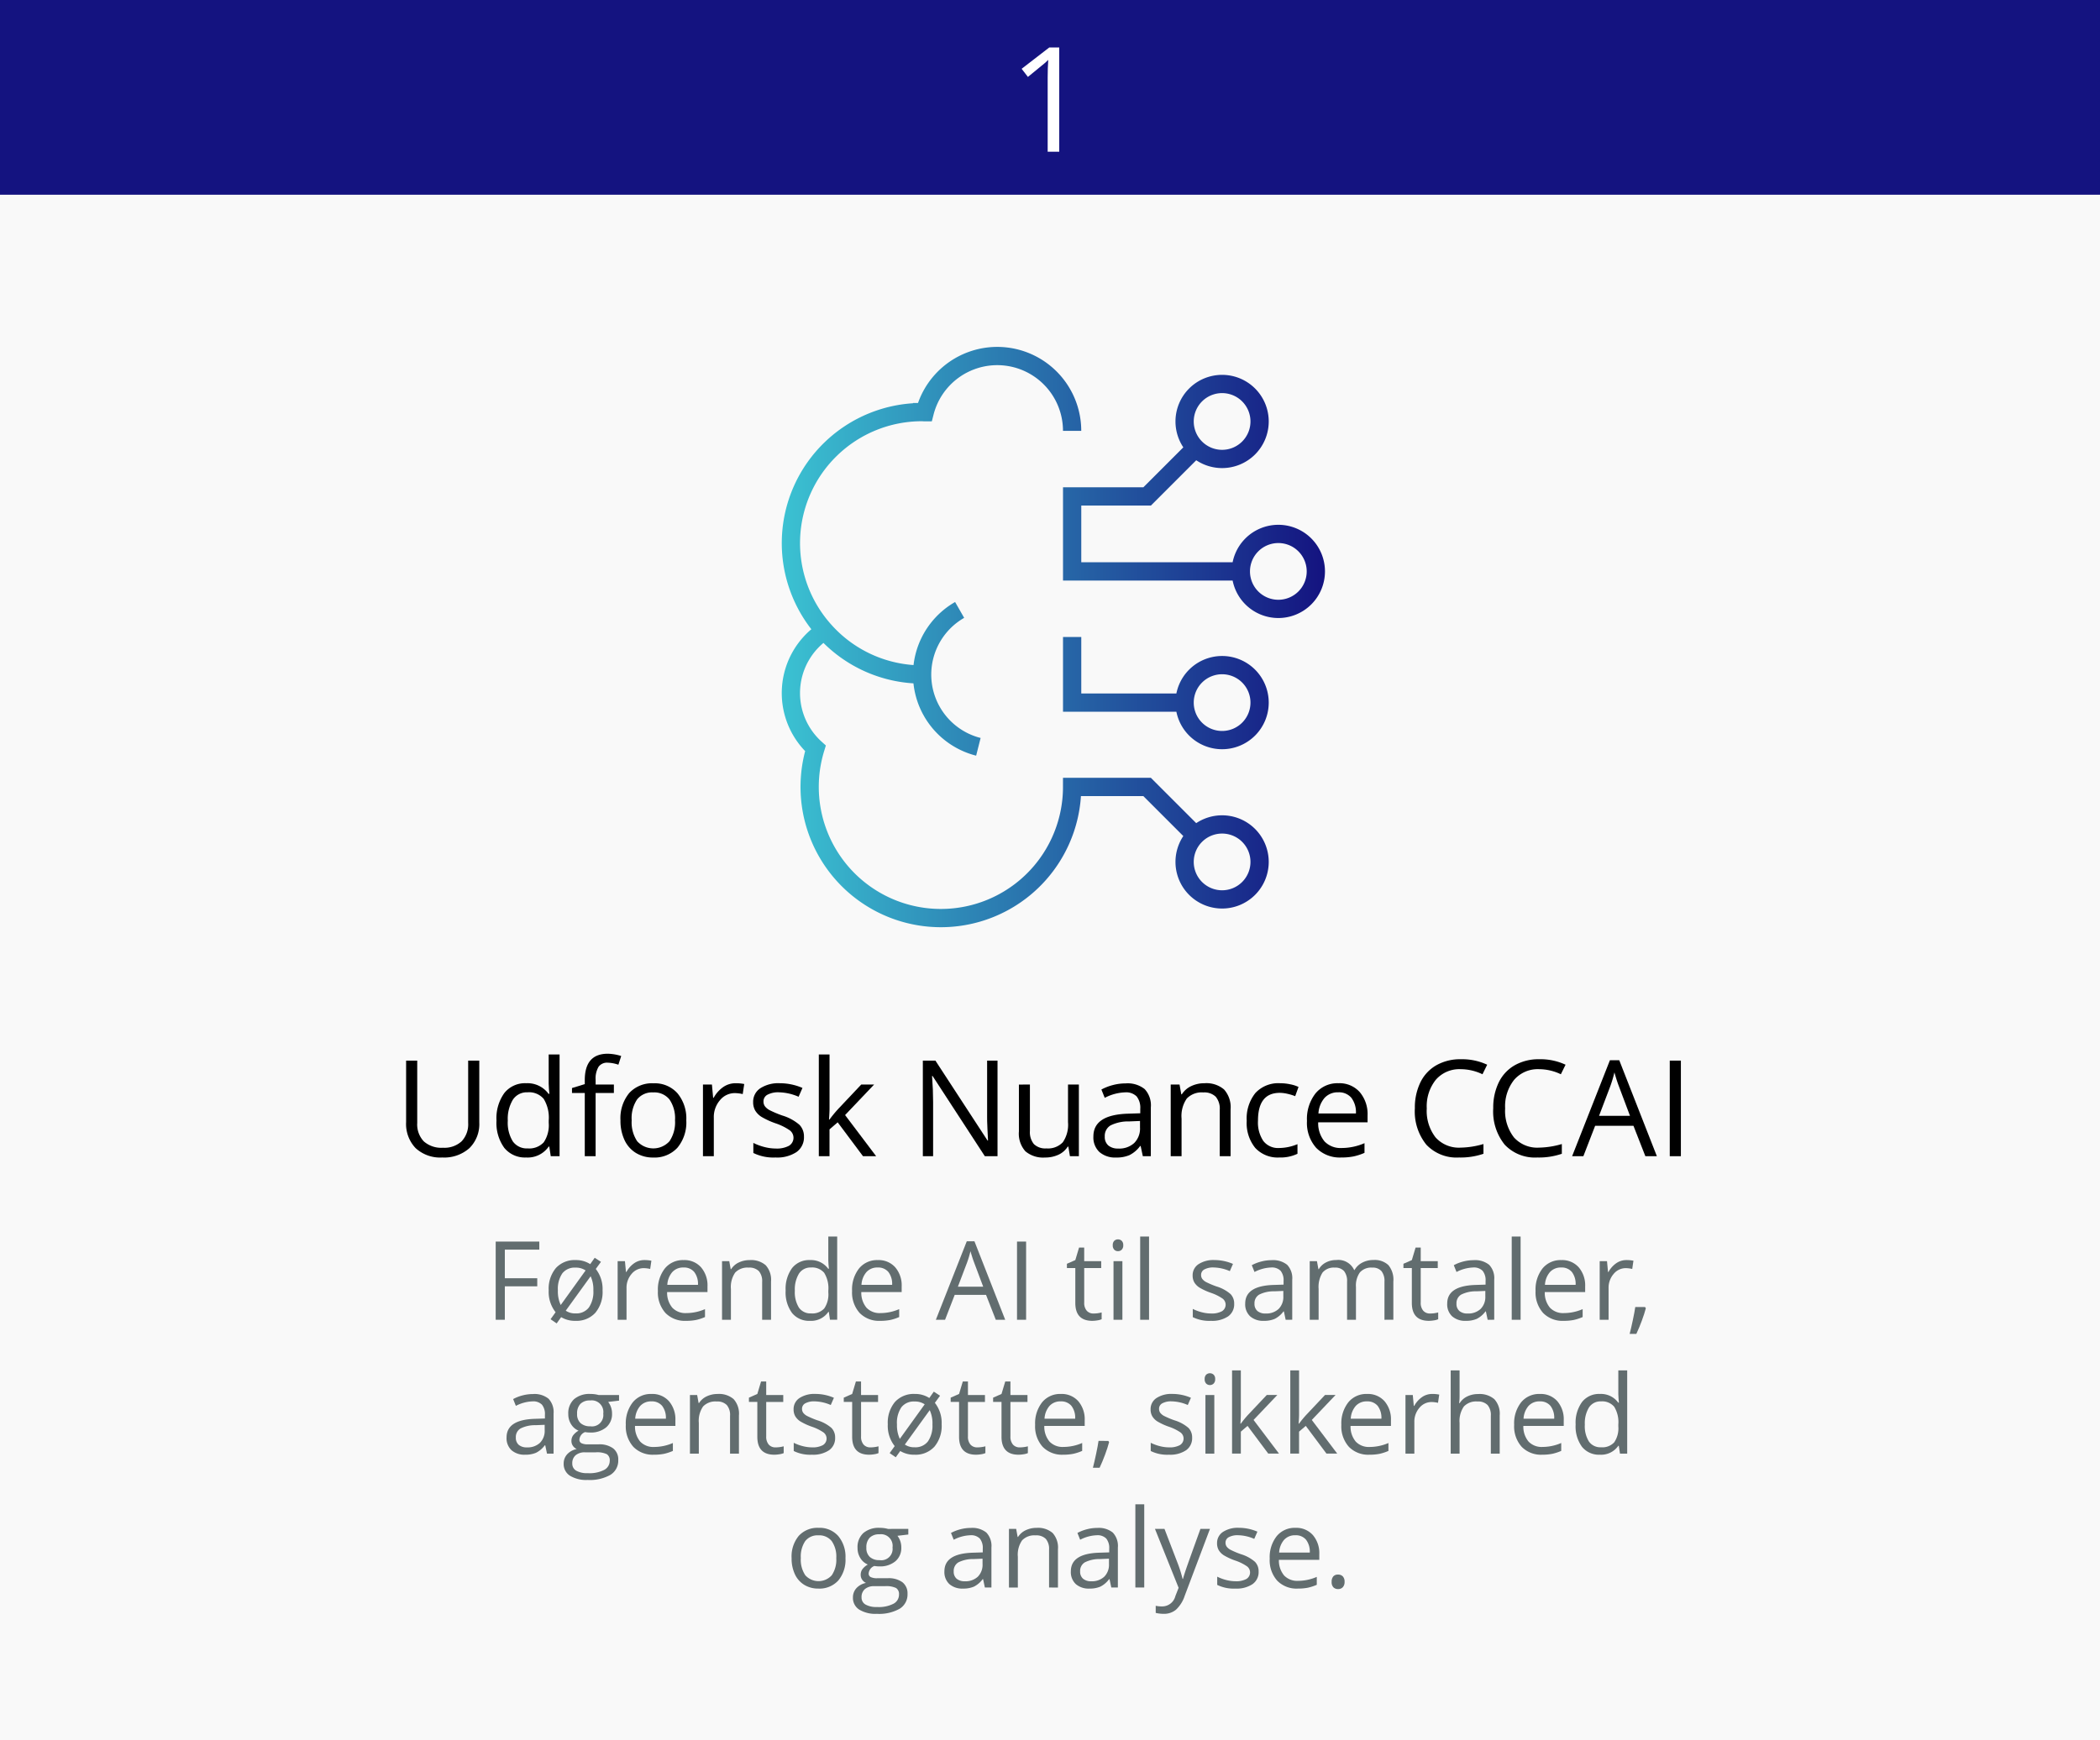 <svg xmlns="http://www.w3.org/2000/svg" xmlns:xlink="http://www.w3.org/1999/xlink" width="345" height="286" viewBox="0 0 345 286">
  <rect x="0" y="0" width="345" height="286" fill="#808080" stroke="none"/>
  <defs>
    <linearGradient id="linear-gradient" x1="128.432" y1="104.675" x2="217.674" y2="104.675" gradientUnits="userSpaceOnUse">
      <stop offset="0" stop-color="#3bc2d2"/>
      <stop offset="1" stop-color="#141380"/>
    </linearGradient>
  </defs>
  <g id="Layer_2" data-name="Layer 2">
    <g id="Layer_1-2" data-name="Layer 1">
      <rect width="345" height="286" fill="#fff" opacity="0.95"/>
      <rect width="345" height="32" fill="#141380"/>
      <g>
        <path d="M78.739,174.291v10.162a5.539,5.539,0,0,1-1.622,4.222,6.222,6.222,0,0,1-4.458,1.536,5.944,5.944,0,0,1-4.387-1.547,5.732,5.732,0,0,1-1.553-4.254V174.291h1.826v10.248a4.036,4.036,0,0,0,1.074,3.019,4.334,4.334,0,0,0,3.158,1.052,4.178,4.178,0,0,0,3.062-1.058,4.07,4.07,0,0,0,1.074-3.034V174.291Z"/>
        <path d="M90.243,188.417h-.1a4.193,4.193,0,0,1-3.7,1.794,4.372,4.372,0,0,1-3.594-1.579,6.957,6.957,0,0,1-1.283-4.49,7.071,7.071,0,0,1,1.289-4.523,4.339,4.339,0,0,1,3.588-1.611,4.283,4.283,0,0,1,3.674,1.74h.14l-.076-.849-.042-.827v-4.791H91.93V190H90.48Zm-3.566.3a3.241,3.241,0,0,0,2.647-.994,5.011,5.011,0,0,0,.823-3.206v-.376a5.912,5.912,0,0,0-.833-3.573,3.163,3.163,0,0,0-2.659-1.068,2.728,2.728,0,0,0-2.4,1.219,6.065,6.065,0,0,0-.832,3.443,5.806,5.806,0,0,0,.827,3.405A2.8,2.8,0,0,0,86.677,188.718Z"/>
        <path d="M100.851,179.608h-3V190H96.07V179.608h-2.1V178.8l2.1-.645V177.5q0-4.341,3.792-4.34a7.8,7.8,0,0,1,2.192.376l-.462,1.429a5.909,5.909,0,0,0-1.762-.333,1.713,1.713,0,0,0-1.493.671,3.752,3.752,0,0,0-.483,2.154v.763h3Z"/>
        <path d="M112.748,184.1a6.492,6.492,0,0,1-1.451,4.5,5.107,5.107,0,0,1-4.006,1.617,5.313,5.313,0,0,1-2.8-.741,4.891,4.891,0,0,1-1.89-2.127,7.412,7.412,0,0,1-.666-3.244,6.494,6.494,0,0,1,1.439-4.486,5.093,5.093,0,0,1,4-1.6,4.984,4.984,0,0,1,3.927,1.643A6.47,6.47,0,0,1,112.748,184.1Zm-8.971,0a5.584,5.584,0,0,0,.9,3.437,3.58,3.58,0,0,0,5.312,0,5.553,5.553,0,0,0,.908-3.442,5.47,5.47,0,0,0-.908-3.412,3.19,3.19,0,0,0-2.679-1.165,3.136,3.136,0,0,0-2.643,1.15A5.519,5.519,0,0,0,103.777,184.1Z"/>
        <path d="M120.857,178.008a6.977,6.977,0,0,1,1.408.129l-.247,1.654a6.111,6.111,0,0,0-1.289-.161,3.136,3.136,0,0,0-2.444,1.16,4.223,4.223,0,0,0-1.015,2.89V190h-1.784V178.223h1.472l.2,2.18h.086a5.173,5.173,0,0,1,1.579-1.772A3.556,3.556,0,0,1,120.857,178.008Z"/>
        <path d="M132.079,186.784a2.949,2.949,0,0,1-1.224,2.535,5.753,5.753,0,0,1-3.438.892,7.476,7.476,0,0,1-3.652-.741v-1.655a8.806,8.806,0,0,0,1.821.677,7.576,7.576,0,0,0,1.874.247,4.24,4.24,0,0,0,2.148-.446,1.535,1.535,0,0,0,.156-2.535,9.4,9.4,0,0,0-2.325-1.154,12.611,12.611,0,0,1-2.337-1.07,3.21,3.21,0,0,1-1.032-1.036,2.721,2.721,0,0,1-.338-1.386,2.643,2.643,0,0,1,1.171-2.272,5.457,5.457,0,0,1,3.212-.832,9.41,9.41,0,0,1,3.717.773l-.634,1.45a8.53,8.53,0,0,0-3.212-.73,3.706,3.706,0,0,0-1.912.4,1.23,1.23,0,0,0-.644,1.1,1.328,1.328,0,0,0,.242.806,2.389,2.389,0,0,0,.778.634,17.666,17.666,0,0,0,2.063.87,7.7,7.7,0,0,1,2.831,1.536A2.71,2.71,0,0,1,132.079,186.784Z"/>
        <path d="M136.281,183.97a21.039,21.039,0,0,1,1.408-1.719l3.8-4.028h2.116l-4.769,5.016,5.1,6.757h-2.159l-4.157-5.564-1.343,1.16V190H134.52V173.281h1.761v8.863q0,.589-.086,1.826Z"/>
        <path d="M163.879,190h-2.084l-8.584-13.181h-.086q.173,2.32.172,4.254V190h-1.686V174.291h2.063l8.56,13.127h.086c-.013-.193-.047-.814-.095-1.864s-.069-1.8-.055-2.25v-9.013h1.709Z"/>
        <path d="M169.2,178.223v7.637a3.074,3.074,0,0,0,.655,2.149,2.673,2.673,0,0,0,2.052.709,3.351,3.351,0,0,0,2.7-1.01,5.1,5.1,0,0,0,.853-3.3v-6.187h1.783V190h-1.47l-.258-1.579h-.1a3.552,3.552,0,0,1-1.519,1.332,5.113,5.113,0,0,1-2.219.462,4.5,4.5,0,0,1-3.217-1.021,4.34,4.34,0,0,1-1.068-3.265v-7.7Z"/>
        <path d="M187.75,190l-.355-1.676h-.086a4.928,4.928,0,0,1-1.756,1.5,5.346,5.346,0,0,1-2.186.393,3.934,3.934,0,0,1-2.745-.9,3.289,3.289,0,0,1-.993-2.568q0-3.567,5.7-3.738l2-.065v-.73a2.985,2.985,0,0,0-.6-2.047,2.452,2.452,0,0,0-1.906-.66,7.769,7.769,0,0,0-3.33.9l-.549-1.364a8.384,8.384,0,0,1,1.907-.741,8.263,8.263,0,0,1,2.08-.269,4.486,4.486,0,0,1,3.12.935,3.9,3.9,0,0,1,1.014,3V190Zm-4.029-1.257a3.619,3.619,0,0,0,2.616-.913,3.375,3.375,0,0,0,.95-2.556v-1.064l-1.783.075a6.5,6.5,0,0,0-3.066.66,1.994,1.994,0,0,0-.94,1.822,1.834,1.834,0,0,0,.585,1.471A2.428,2.428,0,0,0,183.721,188.739Z"/>
        <path d="M200.388,190V182.38a3.074,3.074,0,0,0-.656-2.149,2.672,2.672,0,0,0-2.051-.709,3.384,3.384,0,0,0-2.707,1,5.039,5.039,0,0,0-.86,3.3V190h-1.783V178.223h1.45l.29,1.611h.086a3.65,3.65,0,0,1,1.536-1.349,5,5,0,0,1,2.2-.477,4.475,4.475,0,0,1,3.2,1.025,4.37,4.37,0,0,1,1.074,3.282V190Z"/>
        <path d="M210.176,190.211a5.021,5.021,0,0,1-3.958-1.574,6.468,6.468,0,0,1-1.4-4.452,6.673,6.673,0,0,1,1.423-4.566,5.125,5.125,0,0,1,4.056-1.611,8.041,8.041,0,0,1,1.7.182,5.6,5.6,0,0,1,1.332.43l-.549,1.515a8.528,8.528,0,0,0-1.289-.393,5.789,5.789,0,0,0-1.234-.155q-3.589,0-3.588,4.576a5.447,5.447,0,0,0,.875,3.33,3.044,3.044,0,0,0,2.594,1.16,7.942,7.942,0,0,0,3.019-.633V189.6A6.441,6.441,0,0,1,210.176,190.211Z"/>
        <path d="M220.346,190.211a5.406,5.406,0,0,1-4.119-1.59,6.153,6.153,0,0,1-1.51-4.415,6.829,6.829,0,0,1,1.4-4.522,4.656,4.656,0,0,1,3.766-1.676,4.444,4.444,0,0,1,3.5,1.455,5.583,5.583,0,0,1,1.289,3.841v1.128h-8.112a4.671,4.671,0,0,0,1.048,3.147,3.622,3.622,0,0,0,2.8,1.074,9.461,9.461,0,0,0,3.76-.795v1.59a9.378,9.378,0,0,1-1.788.585A10.067,10.067,0,0,1,220.346,190.211Zm-.483-10.71a2.911,2.911,0,0,0-2.261.924,4.258,4.258,0,0,0-1,2.556h6.157a3.932,3.932,0,0,0-.752-2.584A2.652,2.652,0,0,0,219.863,179.5Z"/>
        <path d="M239.983,175.7a5.13,5.13,0,0,0-4.086,1.724,6.95,6.95,0,0,0-1.5,4.722,7.09,7.09,0,0,0,1.445,4.763,5.136,5.136,0,0,0,4.12,1.682,14.062,14.062,0,0,0,3.749-.591v1.6a11.554,11.554,0,0,1-4.028.612,6.811,6.811,0,0,1-5.355-2.106,8.663,8.663,0,0,1-1.886-5.983,9.436,9.436,0,0,1,.908-4.254,6.508,6.508,0,0,1,2.621-2.814,7.932,7.932,0,0,1,4.034-.989,9.723,9.723,0,0,1,4.318.9l-.773,1.568A8.335,8.335,0,0,0,239.983,175.7Z"/>
        <path d="M252.861,175.7a5.136,5.136,0,0,0-4.088,1.724,6.959,6.959,0,0,0-1.5,4.722,7.085,7.085,0,0,0,1.446,4.763,5.134,5.134,0,0,0,4.119,1.682,14.056,14.056,0,0,0,3.749-.591v1.6a11.554,11.554,0,0,1-4.028.612,6.817,6.817,0,0,1-5.356-2.106,8.673,8.673,0,0,1-1.885-5.983,9.436,9.436,0,0,1,.909-4.254,6.5,6.5,0,0,1,2.621-2.814,7.926,7.926,0,0,1,4.033-.989,9.729,9.729,0,0,1,4.318.9l-.773,1.568A8.338,8.338,0,0,0,252.861,175.7Z"/>
        <path d="M270.309,190l-1.955-5h-6.295l-1.934,5h-1.848l6.209-15.769h1.536L272.2,190Zm-2.526-6.639-1.826-4.866q-.354-.924-.73-2.266a20.557,20.557,0,0,1-.676,2.266l-1.848,4.866Z"/>
        <path d="M274.318,190V174.291h1.827V190Z"/>
      </g>
      <g>
        <path d="M82.937,216.878h-1.5v-12.85h7.164v1.327H82.937v4.7h5.326v1.327H82.937Z" fill="#626d6f"/>
        <path d="M98.992,212.053a5.312,5.312,0,0,1-1.186,3.678,4.179,4.179,0,0,1-3.279,1.323,4.366,4.366,0,0,1-2.338-.607l-.738,1.029-1-.686.826-1.151a5.364,5.364,0,0,1-1.133-3.586,5.3,5.3,0,0,1,1.177-3.669,4.167,4.167,0,0,1,3.27-1.315,4.235,4.235,0,0,1,2.373.668l.738-1.046,1.029.668-.853,1.169A5.319,5.319,0,0,1,98.992,212.053Zm-7.339,0a5.237,5.237,0,0,0,.466,2.4l4.087-5.678a2.811,2.811,0,0,0-1.661-.465,2.567,2.567,0,0,0-2.162.94A4.529,4.529,0,0,0,91.653,212.053Zm5.828,0a5.127,5.127,0,0,0-.449-2.321l-4.087,5.652a2.707,2.707,0,0,0,1.618.448,2.578,2.578,0,0,0,2.175-.962A4.549,4.549,0,0,0,97.481,212.053Z" fill="#626d6f"/>
        <path d="M105.863,207.069a5.663,5.663,0,0,1,1.152.106l-.2,1.353a4.969,4.969,0,0,0-1.055-.132,2.567,2.567,0,0,0-2,.95,3.46,3.46,0,0,0-.831,2.364v5.168h-1.459v-9.633h1.2l.167,1.784h.07a4.24,4.24,0,0,1,1.292-1.45A2.908,2.908,0,0,1,105.863,207.069Z" fill="#626d6f"/>
        <path d="M112.689,217.054a4.428,4.428,0,0,1-3.37-1.3,5.036,5.036,0,0,1-1.235-3.612,5.59,5.59,0,0,1,1.147-3.7,3.81,3.81,0,0,1,3.081-1.371,3.633,3.633,0,0,1,2.865,1.192,4.563,4.563,0,0,1,1.054,3.141v.923H109.6a3.816,3.816,0,0,0,.857,2.575,2.963,2.963,0,0,0,2.289.879,7.766,7.766,0,0,0,3.076-.65v1.3a7.788,7.788,0,0,1-1.462.479A8.212,8.212,0,0,1,112.689,217.054Zm-.395-8.763a2.383,2.383,0,0,0-1.85.756,3.484,3.484,0,0,0-.813,2.092h5.036a3.211,3.211,0,0,0-.615-2.114A2.166,2.166,0,0,0,112.294,208.291Z" fill="#626d6f"/>
        <path d="M125.21,216.878v-6.232a2.513,2.513,0,0,0-.536-1.757,2.184,2.184,0,0,0-1.679-.58,2.769,2.769,0,0,0-2.215.817,4.13,4.13,0,0,0-.7,2.7v5.054h-1.459v-9.633h1.187l.237,1.318h.07a2.985,2.985,0,0,1,1.257-1.1,4.082,4.082,0,0,1,1.8-.392,3.662,3.662,0,0,1,2.619.84,3.572,3.572,0,0,1,.879,2.685v6.284Z" fill="#626d6f"/>
        <path d="M136.163,215.586h-.079a3.43,3.43,0,0,1-3.023,1.468,3.577,3.577,0,0,1-2.94-1.292,5.69,5.69,0,0,1-1.051-3.674,5.783,5.783,0,0,1,1.055-3.7,3.55,3.55,0,0,1,2.936-1.319,3.5,3.5,0,0,1,3,1.424h.115l-.062-.694-.035-.677V203.2h1.459v13.676h-1.187Zm-2.918.246a2.657,2.657,0,0,0,2.167-.812,4.113,4.113,0,0,0,.672-2.625v-.307a4.834,4.834,0,0,0-.681-2.922,2.586,2.586,0,0,0-2.175-.875,2.232,2.232,0,0,0-1.964,1,4.959,4.959,0,0,0-.682,2.816,4.758,4.758,0,0,0,.677,2.787A2.291,2.291,0,0,0,133.245,215.832Z" fill="#626d6f"/>
        <path d="M144.591,217.054a4.425,4.425,0,0,1-3.37-1.3,5.032,5.032,0,0,1-1.236-3.612,5.585,5.585,0,0,1,1.148-3.7,3.808,3.808,0,0,1,3.08-1.371,3.633,3.633,0,0,1,2.865,1.192,4.564,4.564,0,0,1,1.055,3.141v.923H141.5a3.816,3.816,0,0,0,.858,2.575,2.961,2.961,0,0,0,2.289.879,7.769,7.769,0,0,0,3.076-.65v1.3a7.8,7.8,0,0,1-1.463.479A8.209,8.209,0,0,1,144.591,217.054Zm-.4-8.763a2.381,2.381,0,0,0-1.849.756,3.484,3.484,0,0,0-.814,2.092h5.036a3.211,3.211,0,0,0-.615-2.114A2.166,2.166,0,0,0,144.2,208.291Z" fill="#626d6f"/>
        <path d="M163.593,216.878l-1.6-4.087h-5.15l-1.582,4.087h-1.512l5.08-12.9h1.257l5.054,12.9Zm-2.066-5.432-1.494-3.981q-.289-.756-.6-1.855a16.714,16.714,0,0,1-.554,1.855l-1.512,3.981Z" fill="#626d6f"/>
        <path d="M167.081,216.878v-12.85h1.494v12.85Z" fill="#626d6f"/>
        <path d="M179.667,215.85a5.156,5.156,0,0,0,1.318-.176v1.116a2.629,2.629,0,0,1-.7.189,5.227,5.227,0,0,1-.831.075q-2.794,0-2.795-2.945v-5.73h-1.38v-.7l1.38-.607.615-2.056h.844v2.232h2.795v1.134H178.12v5.669a1.953,1.953,0,0,0,.413,1.336A1.441,1.441,0,0,0,179.667,215.85Z" fill="#626d6f"/>
        <path d="M182.811,204.635a.971.971,0,0,1,.246-.734.91.91,0,0,1,1.221,0,.952.952,0,0,1,.255.73.966.966,0,0,1-.255.734.851.851,0,0,1-.606.241.842.842,0,0,1-.615-.241A.988.988,0,0,1,182.811,204.635Zm1.582,12.243h-1.459v-9.633h1.459Z" fill="#626d6f"/>
        <path d="M188.774,216.878h-1.459V203.2h1.459Z" fill="#626d6f"/>
        <path d="M202.758,214.25a2.413,2.413,0,0,1-1,2.074,4.707,4.707,0,0,1-2.813.73,6.107,6.107,0,0,1-2.988-.607v-1.353a7.213,7.213,0,0,0,1.49.553,6.214,6.214,0,0,0,1.534.2,3.467,3.467,0,0,0,1.757-.365,1.255,1.255,0,0,0,.128-2.074,7.688,7.688,0,0,0-1.9-.945,10.3,10.3,0,0,1-1.911-.874,2.612,2.612,0,0,1-.844-.849,2.216,2.216,0,0,1-.277-1.134,2.159,2.159,0,0,1,.958-1.858,4.462,4.462,0,0,1,2.628-.682,7.69,7.69,0,0,1,3.041.633l-.519,1.187a6.972,6.972,0,0,0-2.628-.6,3.019,3.019,0,0,0-1.564.325,1.006,1.006,0,0,0-.528.9,1.093,1.093,0,0,0,.2.659,1.93,1.93,0,0,0,.636.518,14.175,14.175,0,0,0,1.688.712,6.3,6.3,0,0,1,2.316,1.257A2.214,2.214,0,0,1,202.758,214.25Z" fill="#626d6f"/>
        <path d="M211.215,216.878l-.29-1.371h-.07a4.05,4.05,0,0,1-1.437,1.226,4.381,4.381,0,0,1-1.789.321,3.212,3.212,0,0,1-2.245-.739,2.692,2.692,0,0,1-.814-2.1q0-2.917,4.667-3.059l1.635-.052v-.6a2.441,2.441,0,0,0-.487-1.674,2.009,2.009,0,0,0-1.561-.541,6.356,6.356,0,0,0-2.724.738l-.449-1.116a6.846,6.846,0,0,1,1.561-.606,6.728,6.728,0,0,1,1.7-.22,3.67,3.67,0,0,1,2.554.765,3.189,3.189,0,0,1,.83,2.452v6.574Zm-3.3-1.028a2.965,2.965,0,0,0,2.141-.747,2.768,2.768,0,0,0,.777-2.092v-.87l-1.459.061a5.31,5.31,0,0,0-2.509.541,1.629,1.629,0,0,0-.769,1.489,1.506,1.506,0,0,0,.479,1.205A1.989,1.989,0,0,0,207.919,215.85Z" fill="#626d6f"/>
        <path d="M227.449,216.878v-6.267a2.6,2.6,0,0,0-.492-1.726,1.9,1.9,0,0,0-1.529-.576,2.469,2.469,0,0,0-2.013.782,3.714,3.714,0,0,0-.65,2.408v5.379h-1.459v-6.267a2.6,2.6,0,0,0-.492-1.726,1.917,1.917,0,0,0-1.539-.576,2.38,2.38,0,0,0-2.008.822,4.444,4.444,0,0,0-.637,2.693v5.054h-1.459v-9.633h1.186l.238,1.318h.07a2.869,2.869,0,0,1,1.164-1.1,3.558,3.558,0,0,1,1.684-.4,2.862,2.862,0,0,1,2.953,1.635h.07a3.069,3.069,0,0,1,1.248-1.2,3.872,3.872,0,0,1,1.863-.44,3.265,3.265,0,0,1,2.448.84,3.755,3.755,0,0,1,.813,2.685v6.284Z" fill="#626d6f"/>
        <path d="M234.957,215.85a5.156,5.156,0,0,0,1.318-.176v1.116a2.638,2.638,0,0,1-.7.189,5.215,5.215,0,0,1-.83.075q-2.794,0-2.8-2.945v-5.73h-1.38v-.7l1.38-.607.615-2.056h.844v2.232h2.8v1.134h-2.8v5.669a1.953,1.953,0,0,0,.413,1.336A1.441,1.441,0,0,0,234.957,215.85Z" fill="#626d6f"/>
        <path d="M244.4,216.878l-.29-1.371h-.07a4.048,4.048,0,0,1-1.436,1.226,4.386,4.386,0,0,1-1.79.321,3.212,3.212,0,0,1-2.245-.739,2.691,2.691,0,0,1-.813-2.1q0-2.917,4.667-3.059l1.635-.052v-.6a2.436,2.436,0,0,0-.488-1.674,2.007,2.007,0,0,0-1.56-.541,6.36,6.36,0,0,0-2.725.738l-.448-1.116a6.838,6.838,0,0,1,1.56-.606,6.736,6.736,0,0,1,1.7-.22,3.667,3.667,0,0,1,2.553.765,3.189,3.189,0,0,1,.83,2.452v6.574Zm-3.3-1.028a2.961,2.961,0,0,0,2.14-.747,2.764,2.764,0,0,0,.777-2.092v-.87l-1.458.061a5.3,5.3,0,0,0-2.509.541,1.629,1.629,0,0,0-.77,1.489,1.5,1.5,0,0,0,.48,1.205A1.987,1.987,0,0,0,241.105,215.85Z" fill="#626d6f"/>
        <path d="M249.814,216.878h-1.459V203.2h1.459Z" fill="#626d6f"/>
        <path d="M256.878,217.054a4.427,4.427,0,0,1-3.371-1.3,5.036,5.036,0,0,1-1.235-3.612,5.585,5.585,0,0,1,1.147-3.7,3.811,3.811,0,0,1,3.081-1.371,3.633,3.633,0,0,1,2.865,1.192,4.564,4.564,0,0,1,1.055,3.141v.923h-6.636a3.821,3.821,0,0,0,.857,2.575,2.964,2.964,0,0,0,2.29.879,7.769,7.769,0,0,0,3.076-.65v1.3a7.8,7.8,0,0,1-1.464.479A8.2,8.2,0,0,1,256.878,217.054Zm-.4-8.763a2.383,2.383,0,0,0-1.85.756,3.484,3.484,0,0,0-.813,2.092h5.037a3.211,3.211,0,0,0-.616-2.114A2.166,2.166,0,0,0,256.482,208.291Z" fill="#626d6f"/>
        <path d="M267.2,207.069a5.663,5.663,0,0,1,1.152.106l-.2,1.353a4.96,4.96,0,0,0-1.054-.132,2.564,2.564,0,0,0-2,.95,3.46,3.46,0,0,0-.831,2.364v5.168h-1.459v-9.633h1.2l.167,1.784h.07a4.229,4.229,0,0,1,1.292-1.45A2.908,2.908,0,0,1,267.2,207.069Z" fill="#626d6f"/>
        <path d="M270.256,214.786l.132.2q-.229.879-.659,2.044t-.9,2.166h-1.1q.238-.914.523-2.259t.4-2.153Z" fill="#626d6f"/>
        <path d="M89.865,238.878l-.29-1.371h-.07a4.052,4.052,0,0,1-1.438,1.226,4.389,4.389,0,0,1-1.788.321,3.215,3.215,0,0,1-2.246-.739,2.691,2.691,0,0,1-.812-2.1q0-2.917,4.667-3.059l1.634-.052v-.6a2.446,2.446,0,0,0-.488-1.675,2.009,2.009,0,0,0-1.559-.54,6.36,6.36,0,0,0-2.725.738l-.448-1.116a6.812,6.812,0,0,1,1.559-.606,6.743,6.743,0,0,1,1.7-.22,3.664,3.664,0,0,1,2.552.765,3.189,3.189,0,0,1,.831,2.452v6.574Zm-3.3-1.028a2.961,2.961,0,0,0,2.14-.747,2.765,2.765,0,0,0,.778-2.092v-.87l-1.459.061a5.307,5.307,0,0,0-2.509.541,1.629,1.629,0,0,0-.769,1.489,1.5,1.5,0,0,0,.479,1.205A1.989,1.989,0,0,0,86.569,237.85Z" fill="#626d6f"/>
        <path d="M101.7,229.245v.923l-1.784.211a3.125,3.125,0,0,1,.633,1.925,2.844,2.844,0,0,1-.967,2.258,3.9,3.9,0,0,1-2.654.844,4.416,4.416,0,0,1-.809-.07,1.435,1.435,0,0,0-.931,1.239.627.627,0,0,0,.325.584,2.361,2.361,0,0,0,1.116.19h1.7a3.811,3.811,0,0,1,2.4.659,2.289,2.289,0,0,1,.84,1.916,2.734,2.734,0,0,1-1.283,2.438,6.864,6.864,0,0,1-3.744.84,5.113,5.113,0,0,1-2.914-.7,2.27,2.27,0,0,1-1.024-1.986,2.233,2.233,0,0,1,.563-1.521,2.859,2.859,0,0,1,1.582-.87,1.527,1.527,0,0,1-.62-.518,1.374,1.374,0,0,1-.25-.818,1.557,1.557,0,0,1,.281-.923,2.963,2.963,0,0,1,.888-.764,2.6,2.6,0,0,1-1.218-1.046,3.07,3.07,0,0,1-.47-1.688,3.117,3.117,0,0,1,.949-2.438,3.87,3.87,0,0,1,2.69-.858,4.893,4.893,0,0,1,1.362.176ZM94.018,240.5a1.307,1.307,0,0,0,.659,1.187,3.641,3.641,0,0,0,1.889.4,5.273,5.273,0,0,0,2.72-.55,1.681,1.681,0,0,0,.884-1.489,1.177,1.177,0,0,0-.483-1.085,3.746,3.746,0,0,0-1.82-.3H96.118a2.3,2.3,0,0,0-1.547.475A1.694,1.694,0,0,0,94.018,240.5Zm.791-8.165a1.959,1.959,0,0,0,.571,1.529,2.28,2.28,0,0,0,1.591.519,1.86,1.86,0,0,0,2.135-2.074,1.914,1.914,0,0,0-2.162-2.171,2.138,2.138,0,0,0-1.582.554A2.23,2.23,0,0,0,94.809,232.33Z" fill="#626d6f"/>
        <path d="M107.416,239.054a4.425,4.425,0,0,1-3.37-1.3,5.036,5.036,0,0,1-1.235-3.612,5.585,5.585,0,0,1,1.147-3.7,3.809,3.809,0,0,1,3.08-1.371,3.633,3.633,0,0,1,2.865,1.192,4.564,4.564,0,0,1,1.055,3.141v.923h-6.636a3.821,3.821,0,0,0,.858,2.575,2.961,2.961,0,0,0,2.289.879,7.769,7.769,0,0,0,3.076-.65v1.3a7.8,7.8,0,0,1-1.463.479A8.281,8.281,0,0,1,107.416,239.054Zm-.395-8.763a2.381,2.381,0,0,0-1.85.756,3.484,3.484,0,0,0-.814,2.092h5.037a3.21,3.21,0,0,0-.616-2.115A2.168,2.168,0,0,0,107.021,230.291Z" fill="#626d6f"/>
        <path d="M119.937,238.878v-6.232a2.508,2.508,0,0,0-.537-1.757,2.182,2.182,0,0,0-1.678-.58,2.769,2.769,0,0,0-2.215.817,4.124,4.124,0,0,0-.7,2.7v5.054h-1.459v-9.633h1.186l.238,1.318h.07a2.993,2.993,0,0,1,1.257-1.1,4.091,4.091,0,0,1,1.8-.391,3.663,3.663,0,0,1,2.62.84,3.572,3.572,0,0,1,.879,2.685v6.284Z" fill="#626d6f"/>
        <path d="M127.431,237.85a5.278,5.278,0,0,0,1.318-.176v1.116a2.689,2.689,0,0,1-.7.189,5.345,5.345,0,0,1-.83.075q-2.8,0-2.8-2.945v-5.73h-1.38v-.7l1.38-.607.615-2.056h.844v2.232h2.8v1.134h-2.8v5.669a1.953,1.953,0,0,0,.413,1.336A1.439,1.439,0,0,0,127.431,237.85Z" fill="#626d6f"/>
        <path d="M137.2,236.25a2.413,2.413,0,0,1-1,2.074,4.7,4.7,0,0,1-2.812.73,6.109,6.109,0,0,1-2.989-.607v-1.353a7.2,7.2,0,0,0,1.491.553,6.206,6.206,0,0,0,1.533.2,3.469,3.469,0,0,0,1.758-.365,1.256,1.256,0,0,0,.128-2.074,7.7,7.7,0,0,0-1.9-.945,10.256,10.256,0,0,1-1.911-.875,2.6,2.6,0,0,1-.844-.848,2.216,2.216,0,0,1-.277-1.134,2.159,2.159,0,0,1,.958-1.858,4.466,4.466,0,0,1,2.628-.682A7.687,7.687,0,0,1,137,229.7l-.518,1.187a6.972,6.972,0,0,0-2.628-.6,3.023,3.023,0,0,0-1.565.325,1.007,1.007,0,0,0-.527.9,1.093,1.093,0,0,0,.2.659,1.946,1.946,0,0,0,.637.518,14.138,14.138,0,0,0,1.687.712,6.311,6.311,0,0,1,2.317,1.257A2.217,2.217,0,0,1,137.2,236.25Z" fill="#626d6f"/>
        <path d="M143.007,237.85a5.278,5.278,0,0,0,1.318-.176v1.116a2.668,2.668,0,0,1-.7.189,5.357,5.357,0,0,1-.831.075q-2.794,0-2.795-2.945v-5.73h-1.38v-.7l1.38-.607.615-2.056h.844v2.232h2.795v1.134H141.46v5.669a1.953,1.953,0,0,0,.413,1.336A1.439,1.439,0,0,0,143.007,237.85Z" fill="#626d6f"/>
        <path d="M154.7,234.053a5.312,5.312,0,0,1-1.186,3.678,4.179,4.179,0,0,1-3.279,1.323,4.36,4.36,0,0,1-2.337-.607l-.739,1.029-1-.686.827-1.151a5.359,5.359,0,0,1-1.134-3.586,5.3,5.3,0,0,1,1.177-3.669,4.167,4.167,0,0,1,3.27-1.315,4.235,4.235,0,0,1,2.373.668l.738-1.046,1.029.668-.853,1.169A5.319,5.319,0,0,1,154.7,234.053Zm-7.339,0a5.237,5.237,0,0,0,.466,2.4l4.087-5.678a2.811,2.811,0,0,0-1.661-.465,2.567,2.567,0,0,0-2.162.94A4.529,4.529,0,0,0,147.357,234.053Zm5.828,0a5.127,5.127,0,0,0-.449-2.321l-4.087,5.652a2.709,2.709,0,0,0,1.618.448,2.578,2.578,0,0,0,2.174-.962A4.545,4.545,0,0,0,153.185,234.053Z" fill="#626d6f"/>
        <path d="M160.568,237.85a5.3,5.3,0,0,0,1.319-.176v1.116a2.679,2.679,0,0,1-.7.189,5.359,5.359,0,0,1-.832.075q-2.794,0-2.794-2.945v-5.73h-1.38v-.7l1.38-.607.615-2.056h.844v2.232h2.794v1.134h-2.794v5.669a1.948,1.948,0,0,0,.413,1.336A1.438,1.438,0,0,0,160.568,237.85Z" fill="#626d6f"/>
        <path d="M167.546,237.85a5.278,5.278,0,0,0,1.318-.176v1.116a2.677,2.677,0,0,1-.7.189,5.345,5.345,0,0,1-.83.075q-2.794,0-2.8-2.945v-5.73h-1.38v-.7l1.38-.607.615-2.056H166v2.232h2.8v1.134H166v5.669a1.953,1.953,0,0,0,.413,1.336A1.44,1.44,0,0,0,167.546,237.85Z" fill="#626d6f"/>
        <path d="M174.662,239.054a4.427,4.427,0,0,1-3.371-1.3,5.035,5.035,0,0,1-1.234-3.612,5.59,5.59,0,0,1,1.146-3.7,3.811,3.811,0,0,1,3.081-1.371,3.633,3.633,0,0,1,2.865,1.192A4.559,4.559,0,0,1,178.2,233.4v.923h-6.636a3.821,3.821,0,0,0,.857,2.575,2.965,2.965,0,0,0,2.29.879,7.769,7.769,0,0,0,3.076-.65v1.3a7.8,7.8,0,0,1-1.464.479A8.264,8.264,0,0,1,174.662,239.054Zm-.4-8.763a2.384,2.384,0,0,0-1.851.756,3.483,3.483,0,0,0-.812,2.092h5.036a3.21,3.21,0,0,0-.616-2.115A2.168,2.168,0,0,0,174.267,230.291Z" fill="#626d6f"/>
        <path d="M182.078,236.786l.132.2q-.228.879-.659,2.044t-.9,2.166h-1.1q.237-.914.523-2.259t.4-2.153Z" fill="#626d6f"/>
        <path d="M195.851,236.25a2.413,2.413,0,0,1-1,2.074,4.707,4.707,0,0,1-2.813.73,6.107,6.107,0,0,1-2.988-.607v-1.353a7.213,7.213,0,0,0,1.49.553,6.206,6.206,0,0,0,1.533.2,3.469,3.469,0,0,0,1.758-.365,1.256,1.256,0,0,0,.128-2.074,7.688,7.688,0,0,0-1.9-.945,10.224,10.224,0,0,1-1.911-.875,2.59,2.59,0,0,1-.844-.848,2.206,2.206,0,0,1-.277-1.134,2.159,2.159,0,0,1,.958-1.858,4.461,4.461,0,0,1,2.627-.682,7.683,7.683,0,0,1,3.041.633l-.518,1.187a6.972,6.972,0,0,0-2.628-.6,3.019,3.019,0,0,0-1.564.325,1.006,1.006,0,0,0-.528.9,1.1,1.1,0,0,0,.2.659,1.946,1.946,0,0,0,.637.518,14.175,14.175,0,0,0,1.688.712,6.3,6.3,0,0,1,2.316,1.257A2.218,2.218,0,0,1,195.851,236.25Z" fill="#626d6f"/>
        <path d="M197.912,226.635a.971.971,0,0,1,.246-.734.912.912,0,0,1,1.222,0,.952.952,0,0,1,.255.73.963.963,0,0,1-.255.733.848.848,0,0,1-.607.242.839.839,0,0,1-.615-.242A.983.983,0,0,1,197.912,226.635Zm1.582,12.243h-1.459v-9.633h1.459Z" fill="#626d6f"/>
        <path d="M203.853,233.947A17.132,17.132,0,0,1,205,232.541l3.111-3.3h1.732l-3.9,4.1,4.175,5.528h-1.766l-3.4-4.553-1.1.949v3.6h-1.442V225.2h1.442v7.251q0,.483-.071,1.494Z" fill="#626d6f"/>
        <path d="M213.416,233.947a17.346,17.346,0,0,1,1.151-1.406l3.112-3.3h1.731l-3.9,4.1,4.175,5.528h-1.767l-3.4-4.553-1.1.949v3.6h-1.441V225.2h1.441v7.251q0,.483-.07,1.494Z" fill="#626d6f"/>
        <path d="M224.971,239.054a4.427,4.427,0,0,1-3.371-1.3,5.031,5.031,0,0,1-1.235-3.612,5.585,5.585,0,0,1,1.147-3.7,3.81,3.81,0,0,1,3.081-1.371,3.633,3.633,0,0,1,2.865,1.192,4.564,4.564,0,0,1,1.055,3.141v.923h-6.636a3.816,3.816,0,0,0,.856,2.575,2.965,2.965,0,0,0,2.29.879,7.77,7.77,0,0,0,3.077-.65v1.3a7.8,7.8,0,0,1-1.464.479A8.271,8.271,0,0,1,224.971,239.054Zm-.4-8.763a2.383,2.383,0,0,0-1.85.756,3.484,3.484,0,0,0-.813,2.092h5.036a3.215,3.215,0,0,0-.615-2.115A2.168,2.168,0,0,0,224.575,230.291Z" fill="#626d6f"/>
        <path d="M235.293,229.069a5.646,5.646,0,0,1,1.151.106l-.2,1.353a4.96,4.96,0,0,0-1.054-.132,2.564,2.564,0,0,0-2,.95,3.461,3.461,0,0,0-.832,2.364v5.168H230.9v-9.633H232.1l.167,1.784h.07a4.229,4.229,0,0,1,1.292-1.45A2.906,2.906,0,0,1,235.293,229.069Z" fill="#626d6f"/>
        <path d="M244.923,238.878v-6.232a2.513,2.513,0,0,0-.536-1.757,2.184,2.184,0,0,0-1.679-.58,2.751,2.751,0,0,0-2.22.826,4.184,4.184,0,0,0-.7,2.707v5.036h-1.459V225.2h1.459v4.14a9,9,0,0,1-.07,1.239h.088a2.975,2.975,0,0,1,1.225-1.094,4,4,0,0,1,1.816-.4,3.714,3.714,0,0,1,2.649.84,3.532,3.532,0,0,1,.884,2.667v6.284Z" fill="#626d6f"/>
        <path d="M253.36,239.054a4.43,4.43,0,0,1-3.371-1.3,5.035,5.035,0,0,1-1.234-3.612,5.59,5.59,0,0,1,1.146-3.7,3.811,3.811,0,0,1,3.081-1.371,3.635,3.635,0,0,1,2.866,1.192A4.563,4.563,0,0,1,256.9,233.4v.923h-6.635a3.816,3.816,0,0,0,.856,2.575,2.965,2.965,0,0,0,2.29.879,7.766,7.766,0,0,0,3.076-.65v1.3a7.781,7.781,0,0,1-1.464.479A8.264,8.264,0,0,1,253.36,239.054Zm-.4-8.763a2.384,2.384,0,0,0-1.851.756,3.483,3.483,0,0,0-.812,2.092h5.036a3.215,3.215,0,0,0-.615-2.115A2.168,2.168,0,0,0,252.965,230.291Z" fill="#626d6f"/>
        <path d="M265.946,237.586h-.079a3.429,3.429,0,0,1-3.023,1.468,3.58,3.58,0,0,1-2.941-1.292,5.69,5.69,0,0,1-1.049-3.674,5.783,5.783,0,0,1,1.054-3.7,3.55,3.55,0,0,1,2.936-1.319,3.505,3.505,0,0,1,3.006,1.424h.114l-.062-.694-.035-.677V225.2h1.459v13.676H266.14Zm-2.918.246a2.652,2.652,0,0,0,2.166-.813,4.1,4.1,0,0,0,.673-2.624v-.307a4.839,4.839,0,0,0-.681-2.923,2.59,2.59,0,0,0-2.175-.874,2.235,2.235,0,0,0-1.965,1,4.966,4.966,0,0,0-.681,2.817,4.758,4.758,0,0,0,.677,2.787A2.291,2.291,0,0,0,263.028,237.832Z" fill="#626d6f"/>
        <path d="M138.9,256.053a5.312,5.312,0,0,1-1.186,3.678,4.178,4.178,0,0,1-3.278,1.323,4.335,4.335,0,0,1-2.294-.607,4,4,0,0,1-1.547-1.74,6.056,6.056,0,0,1-.545-2.654,5.3,5.3,0,0,1,1.178-3.669,4.165,4.165,0,0,1,3.269-1.315,4.078,4.078,0,0,1,3.213,1.345A5.291,5.291,0,0,1,138.9,256.053Zm-7.339,0a4.572,4.572,0,0,0,.739,2.812,2.93,2.93,0,0,0,4.346,0,4.545,4.545,0,0,0,.743-2.817,4.466,4.466,0,0,0-.743-2.79,2.609,2.609,0,0,0-2.193-.954,2.567,2.567,0,0,0-2.162.94A4.529,4.529,0,0,0,131.564,256.053Z" fill="#626d6f"/>
        <path d="M149.223,251.245v.923l-1.784.211a3.133,3.133,0,0,1,.632,1.925,2.847,2.847,0,0,1-.966,2.258,3.9,3.9,0,0,1-2.655.844,4.4,4.4,0,0,1-.808-.07,1.436,1.436,0,0,0-.932,1.239.627.627,0,0,0,.325.584,2.361,2.361,0,0,0,1.116.19h1.7a3.816,3.816,0,0,1,2.4.659,2.292,2.292,0,0,1,.84,1.916,2.733,2.733,0,0,1-1.284,2.438,6.861,6.861,0,0,1-3.744.84,5.117,5.117,0,0,1-2.914-.7,2.271,2.271,0,0,1-1.023-1.986,2.232,2.232,0,0,1,.562-1.521,2.863,2.863,0,0,1,1.582-.87,1.527,1.527,0,0,1-.62-.518,1.374,1.374,0,0,1-.25-.818,1.557,1.557,0,0,1,.281-.923,2.976,2.976,0,0,1,.888-.764,2.607,2.607,0,0,1-1.218-1.046,3.077,3.077,0,0,1-.469-1.688,3.113,3.113,0,0,1,.949-2.438,3.867,3.867,0,0,1,2.689-.858,4.905,4.905,0,0,1,1.363.176Zm-7.682,11.25a1.309,1.309,0,0,0,.659,1.187,3.647,3.647,0,0,0,1.89.4,5.275,5.275,0,0,0,2.72-.55,1.682,1.682,0,0,0,.883-1.489,1.177,1.177,0,0,0-.483-1.085,3.741,3.741,0,0,0-1.819-.3h-1.749a2.3,2.3,0,0,0-1.547.475A1.7,1.7,0,0,0,141.541,262.5Zm.791-8.165a1.959,1.959,0,0,0,.571,1.529,2.28,2.28,0,0,0,1.591.519,1.861,1.861,0,0,0,2.136-2.074,1.915,1.915,0,0,0-2.162-2.171,2.136,2.136,0,0,0-1.582.554A2.23,2.23,0,0,0,142.332,254.33Z" fill="#626d6f"/>
        <path d="M161.8,260.878l-.29-1.371h-.071A4.042,4.042,0,0,1,160,260.733a4.393,4.393,0,0,1-1.788.321,3.215,3.215,0,0,1-2.246-.739,2.691,2.691,0,0,1-.813-2.1q0-2.917,4.667-3.059l1.635-.052v-.6a2.446,2.446,0,0,0-.488-1.675,2.01,2.01,0,0,0-1.56-.54,6.353,6.353,0,0,0-2.724.738l-.449-1.116a6.838,6.838,0,0,1,1.56-.606,6.736,6.736,0,0,1,1.7-.22,3.667,3.667,0,0,1,2.553.765,3.189,3.189,0,0,1,.831,2.452v6.574Zm-3.3-1.028a2.962,2.962,0,0,0,2.14-.747,2.769,2.769,0,0,0,.778-2.092v-.87l-1.459.061a5.315,5.315,0,0,0-2.51.541,1.628,1.628,0,0,0-.768,1.489,1.505,1.505,0,0,0,.478,1.2A1.992,1.992,0,0,0,158.5,259.85Z" fill="#626d6f"/>
        <path d="M172.347,260.878v-6.232a2.513,2.513,0,0,0-.536-1.757,2.184,2.184,0,0,0-1.679-.58,2.769,2.769,0,0,0-2.215.817,4.124,4.124,0,0,0-.7,2.7v5.054h-1.459v-9.633h1.186l.238,1.318h.07a2.993,2.993,0,0,1,1.257-1.1,4.1,4.1,0,0,1,1.8-.391,3.662,3.662,0,0,1,2.619.84,3.572,3.572,0,0,1,.879,2.685v6.284Z" fill="#626d6f"/>
        <path d="M182.57,260.878l-.29-1.371h-.07a4.042,4.042,0,0,1-1.437,1.226,4.394,4.394,0,0,1-1.789.321,3.212,3.212,0,0,1-2.245-.739,2.691,2.691,0,0,1-.813-2.1q0-2.917,4.667-3.059l1.635-.052v-.6a2.446,2.446,0,0,0-.488-1.675,2.01,2.01,0,0,0-1.56-.54,6.36,6.36,0,0,0-2.725.738l-.448-1.116a6.82,6.82,0,0,1,1.56-.606,6.736,6.736,0,0,1,1.7-.22,3.667,3.667,0,0,1,2.553.765,3.189,3.189,0,0,1,.83,2.452v6.574Zm-3.3-1.028a2.961,2.961,0,0,0,2.141-.747,2.764,2.764,0,0,0,.777-2.092v-.87l-1.459.061a5.3,5.3,0,0,0-2.508.541,1.629,1.629,0,0,0-.77,1.489,1.5,1.5,0,0,0,.48,1.2A1.986,1.986,0,0,0,179.274,259.85Z" fill="#626d6f"/>
        <path d="M187.983,260.878h-1.459V247.2h1.459Z" fill="#626d6f"/>
        <path d="M189.744,251.245h1.565l2.109,5.493a20.8,20.8,0,0,1,.861,2.716h.071q.114-.449.478-1.533t2.387-6.676h1.564l-4.139,10.969a5.464,5.464,0,0,1-1.438,2.306,3.051,3.051,0,0,1-2.016.682,5.908,5.908,0,0,1-1.319-.149v-1.169a5.108,5.108,0,0,0,1.081.1,2.228,2.228,0,0,0,2.145-1.687l.536-1.371Z" fill="#626d6f"/>
        <path d="M206.772,258.25a2.413,2.413,0,0,1-1,2.074,4.707,4.707,0,0,1-2.813.73,6.107,6.107,0,0,1-2.988-.607v-1.353a7.2,7.2,0,0,0,1.489.553,6.214,6.214,0,0,0,1.534.2,3.469,3.469,0,0,0,1.758-.365,1.256,1.256,0,0,0,.127-2.074,7.677,7.677,0,0,0-1.9-.945,10.209,10.209,0,0,1-1.912-.875,2.59,2.59,0,0,1-.844-.848,2.206,2.206,0,0,1-.277-1.134,2.161,2.161,0,0,1,.958-1.858,4.466,4.466,0,0,1,2.628-.682,7.687,7.687,0,0,1,3.041.633l-.518,1.187a6.972,6.972,0,0,0-2.628-.6,3.023,3.023,0,0,0-1.565.325,1.007,1.007,0,0,0-.527.9,1.1,1.1,0,0,0,.2.659,1.951,1.951,0,0,0,.638.518,14.175,14.175,0,0,0,1.688.712,6.3,6.3,0,0,1,2.315,1.257A2.219,2.219,0,0,1,206.772,258.25Z" fill="#626d6f"/>
        <path d="M213.2,261.054a4.427,4.427,0,0,1-3.371-1.3,5.035,5.035,0,0,1-1.234-3.612,5.59,5.59,0,0,1,1.146-3.7,3.811,3.811,0,0,1,3.081-1.371,3.636,3.636,0,0,1,2.866,1.192,4.563,4.563,0,0,1,1.054,3.141v.923h-6.636a3.821,3.821,0,0,0,.857,2.575,2.965,2.965,0,0,0,2.29.879,7.769,7.769,0,0,0,3.076-.65v1.3a7.8,7.8,0,0,1-1.464.479A8.264,8.264,0,0,1,213.2,261.054Zm-.395-8.763a2.384,2.384,0,0,0-1.851.756,3.483,3.483,0,0,0-.812,2.092h5.036a3.215,3.215,0,0,0-.615-2.115A2.171,2.171,0,0,0,212.806,252.291Z" fill="#626d6f"/>
        <path d="M218.772,259.946a1.31,1.31,0,0,1,.267-.892.978.978,0,0,1,.77-.3,1.045,1.045,0,0,1,.8.3,1.26,1.26,0,0,1,.286.892,1.234,1.234,0,0,1-.29.879,1.036,1.036,0,0,1-.791.308,1.048,1.048,0,0,1-.744-.277A1.206,1.206,0,0,1,218.772,259.946Z" fill="#626d6f"/>
      </g>
      <path d="M157.654,100.23a12.242,12.242,0,0,0,3.08,22.494m-25.276-19.069a21.478,21.478,0,0,0,16.036,7.185m24.64-40.04a12.3,12.3,0,0,0-24.212-3.058c-.144,0-.284-.022-.428-.022a21.534,21.534,0,0,0-16.036,35.935,12.251,12.251,0,0,0-1.494,19.325,21.56,21.56,0,1,0,42.17,6.34h12.32l7.964,7.965m-1.8-21.825h-18.48V104.68m27.72-10.78h-27.72V81.58h12.32l7.964-7.965M200.774,63.1a6.16,6.16,0,1,1-6.16,6.16A6.16,6.16,0,0,1,200.774,63.1Zm0,72.38a6.16,6.16,0,1,1-6.16,6.16A6.16,6.16,0,0,1,200.774,135.48Zm9.24-47.74a6.16,6.16,0,1,1-6.16,6.16A6.16,6.16,0,0,1,210.014,87.74Zm-9.24,21.56a6.16,6.16,0,1,1-6.16,6.16A6.16,6.16,0,0,1,200.774,109.3Z" fill="none" stroke-miterlimit="10" stroke-width="3" stroke="url(#linear-gradient)"/>
      <path d="M174.018,24.934h-1.9V12.723q0-1.524.094-2.883-.246.246-.551.515t-2.789,2.286l-1.031-1.336,4.535-3.5h1.641Z" fill="#fff"/>
    </g>
  </g>
</svg>
